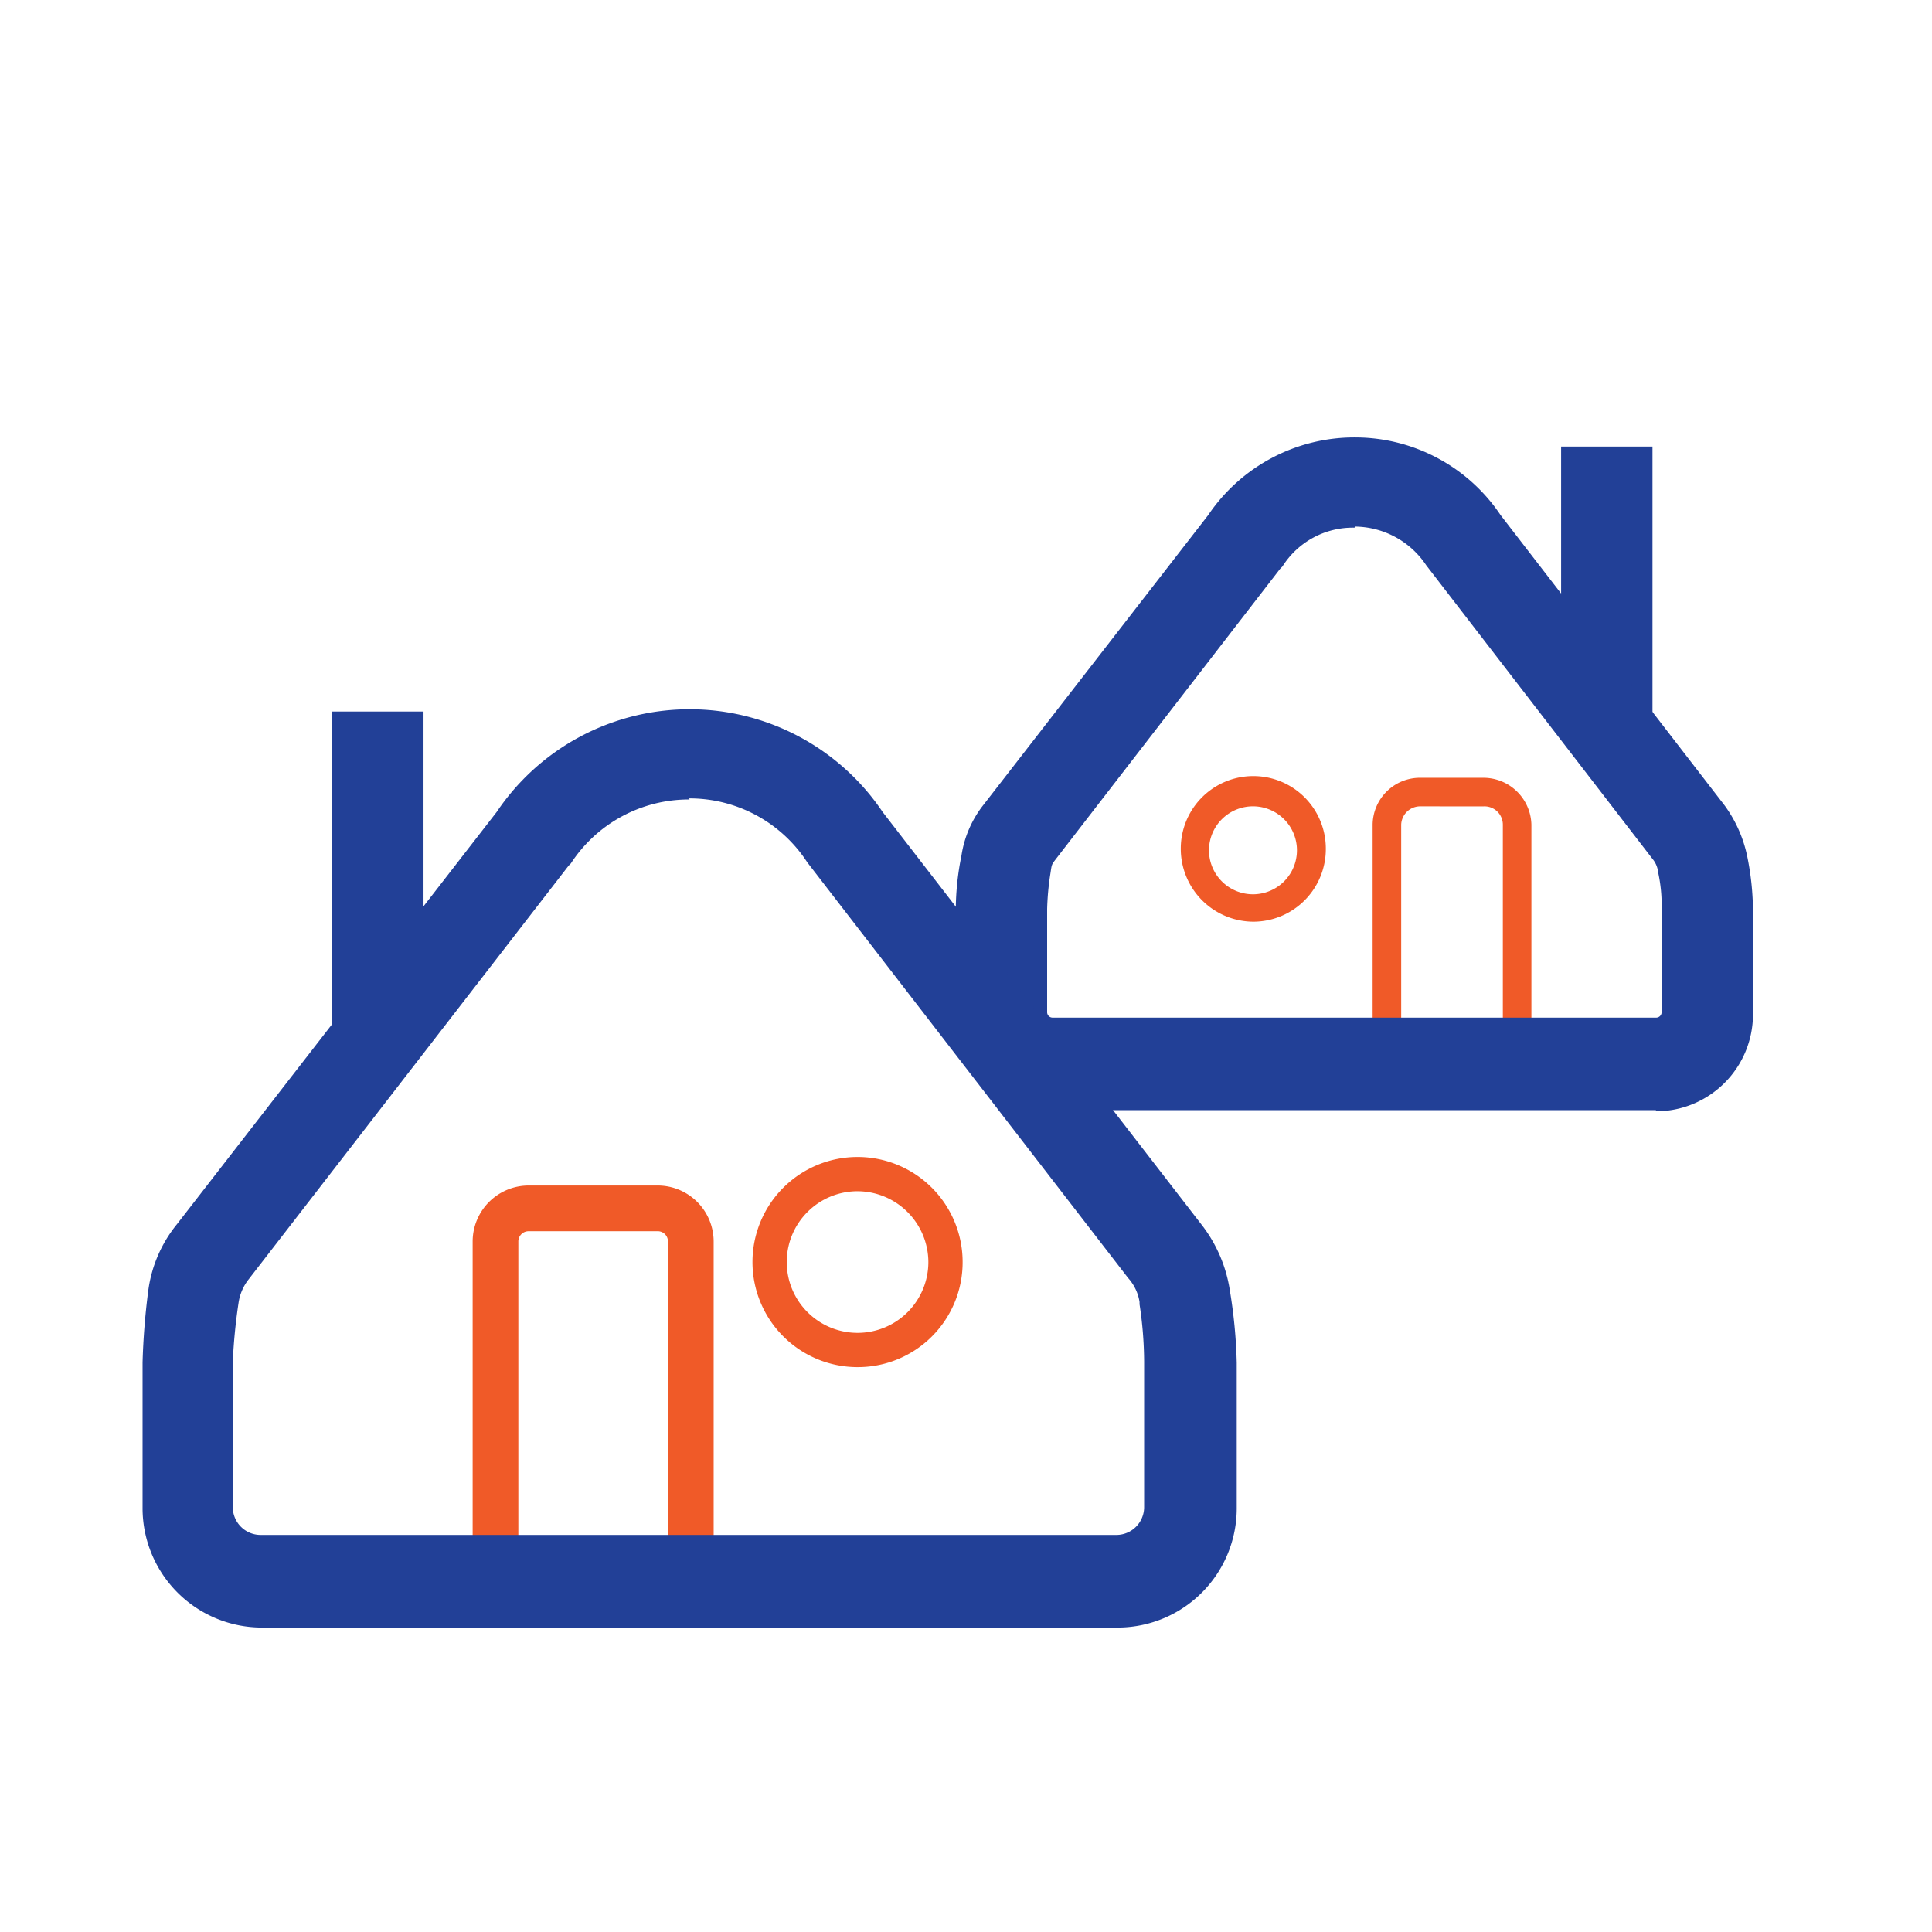 <svg xmlns="http://www.w3.org/2000/svg" xmlns:xlink="http://www.w3.org/1999/xlink" width="106" height="106" viewBox="0 0 106 106">
  <defs>
    <clipPath id="clip-Airbnb_insurance_">
      <rect width="106" height="106"/>
    </clipPath>
  </defs>
  <g id="Airbnb_insurance_" data-name="Airbnb insurance " clip-path="url(#clip-Airbnb_insurance_)">
    <g id="Airbnb_insurance_icon_nw" data-name="Airbnb insurance icon nw" transform="translate(7.822 24)">
      <g id="Layer_1" transform="translate(0 0)">
        <g id="Layer_1-2" data-name="Layer_1">
          <path id="Path_482" data-name="Path 482" d="M263.378,202.693h-3.447a2.648,2.648,0,0,1-2.632-2.632V188.969a2.6,2.6,0,0,1,2.632-2.569h3.447a2.636,2.636,0,0,1,2.632,2.569v11.092A2.648,2.648,0,0,1,263.378,202.693Zm-3.447-14.726a1.044,1.044,0,0,0-1.065,1v11.092a1.056,1.056,0,0,0,1.065,1.065h3.447a1.056,1.056,0,0,0,1.065-1.065V188.969a1.006,1.006,0,0,0-1.065-1Z" transform="translate(-189.811 -167.726)" fill="#f05a28"/>
          <rect id="Rectangle_386" data-name="Rectangle 386" width="5.013" height="15.666" transform="translate(77.829 0.501)" fill="#224097"/>
          <path id="Path_483" data-name="Path 483" d="M259.213,193.509H226.126a5.322,5.322,0,0,1-5.326-5.326v-5.64a15.221,15.221,0,0,1,.313-3.008,5.922,5.922,0,0,1,1.191-2.757l12.345-15.917a9.682,9.682,0,0,1,8.084-4.261h0a9.616,9.616,0,0,1,7.958,4.261l12.282,15.917a7.207,7.207,0,0,1,1.253,2.82,15.221,15.221,0,0,1,.313,3.008v5.64a5.322,5.322,0,0,1-5.326,5.326ZM242.67,161.55a4.566,4.566,0,0,0-3.948,2.131l-.125.125-12.345,15.979c-.188.251-.188.251-.251.689a14.786,14.786,0,0,0-.188,2.005v5.64a.3.3,0,0,0,.313.313h33.087a.3.3,0,0,0,.313-.313v-5.64a8.463,8.463,0,0,0-.188-2.005,1.375,1.375,0,0,0-.313-.752l-12.407-16.1a4.755,4.755,0,0,0-3.885-2.131h0Z" transform="translate(-176.183 -156.6)" fill="#224097"/>
          <path id="Path_484" data-name="Path 484" d="M244.51,194.258a4,4,0,0,1-4.01-4.01,3.979,3.979,0,0,1,7.958,0A3.985,3.985,0,0,1,244.51,194.258Zm0-6.329a2.413,2.413,0,1,0,0,4.825,2.413,2.413,0,0,0,0-4.825Z" transform="translate(-183.538 -167.689)" fill="#f05a28"/>
          <path id="Path_485" data-name="Path 485" d="M188.652,244.471h-7.081A3.076,3.076,0,0,1,178.5,241.4v-16.23a3.076,3.076,0,0,1,3.071-3.071h7.081a3.076,3.076,0,0,1,3.071,3.071V241.4A3.076,3.076,0,0,1,188.652,244.471Zm-7.081-19.864a.562.562,0,0,0-.564.564V241.4a.562.562,0,0,0,.564.564h7.081a.562.562,0,0,0,.564-.564v-16.23a.562.562,0,0,0-.564-.564Z" transform="translate(-160.39 -181.055)" fill="#f05a28"/>
          <path id="Path_486" data-name="Path 486" d="M203.178,230.782H156.117a6.552,6.552,0,0,1-6.517-6.517v-8.021a38.678,38.678,0,0,1,.313-3.948,7.268,7.268,0,0,1,1.567-3.635l17.546-22.622a12.763,12.763,0,0,1,21.18,0l17.483,22.622a7.771,7.771,0,0,1,1.567,3.635,27.988,27.988,0,0,1,.376,3.948v8.021a6.54,6.54,0,0,1-6.454,6.517h0ZM179.616,185.35a7.716,7.716,0,0,0-6.517,3.509l-.125.125-17.546,22.684a2.725,2.725,0,0,0-.564,1.316,30.766,30.766,0,0,0-.313,3.2V224.2a1.525,1.525,0,0,0,1.5,1.5h47a1.525,1.525,0,0,0,1.5-1.5v-8.021a21.385,21.385,0,0,0-.251-3.133v-.125a2.545,2.545,0,0,0-.627-1.316L186.07,188.8a7.7,7.7,0,0,0-6.517-3.509Z" transform="translate(-149.6 -165.486)" fill="#224097"/>
          <rect id="Rectangle_387" data-name="Rectangle 387" width="5.013" height="18.11" transform="translate(10.402 15.039)" fill="#224097"/>
          <path id="Path_487" data-name="Path 487" d="M208.765,231.13a5.765,5.765,0,1,1,5.765-5.765A5.75,5.75,0,0,1,208.765,231.13Zm0-9.65a3.885,3.885,0,1,0,3.885,3.885A3.9,3.9,0,0,0,208.765,221.48Z" transform="translate(-169.537 -180.122)" fill="#f05a28"/>
        </g>
      </g>
    </g>
  </g>
</svg>

